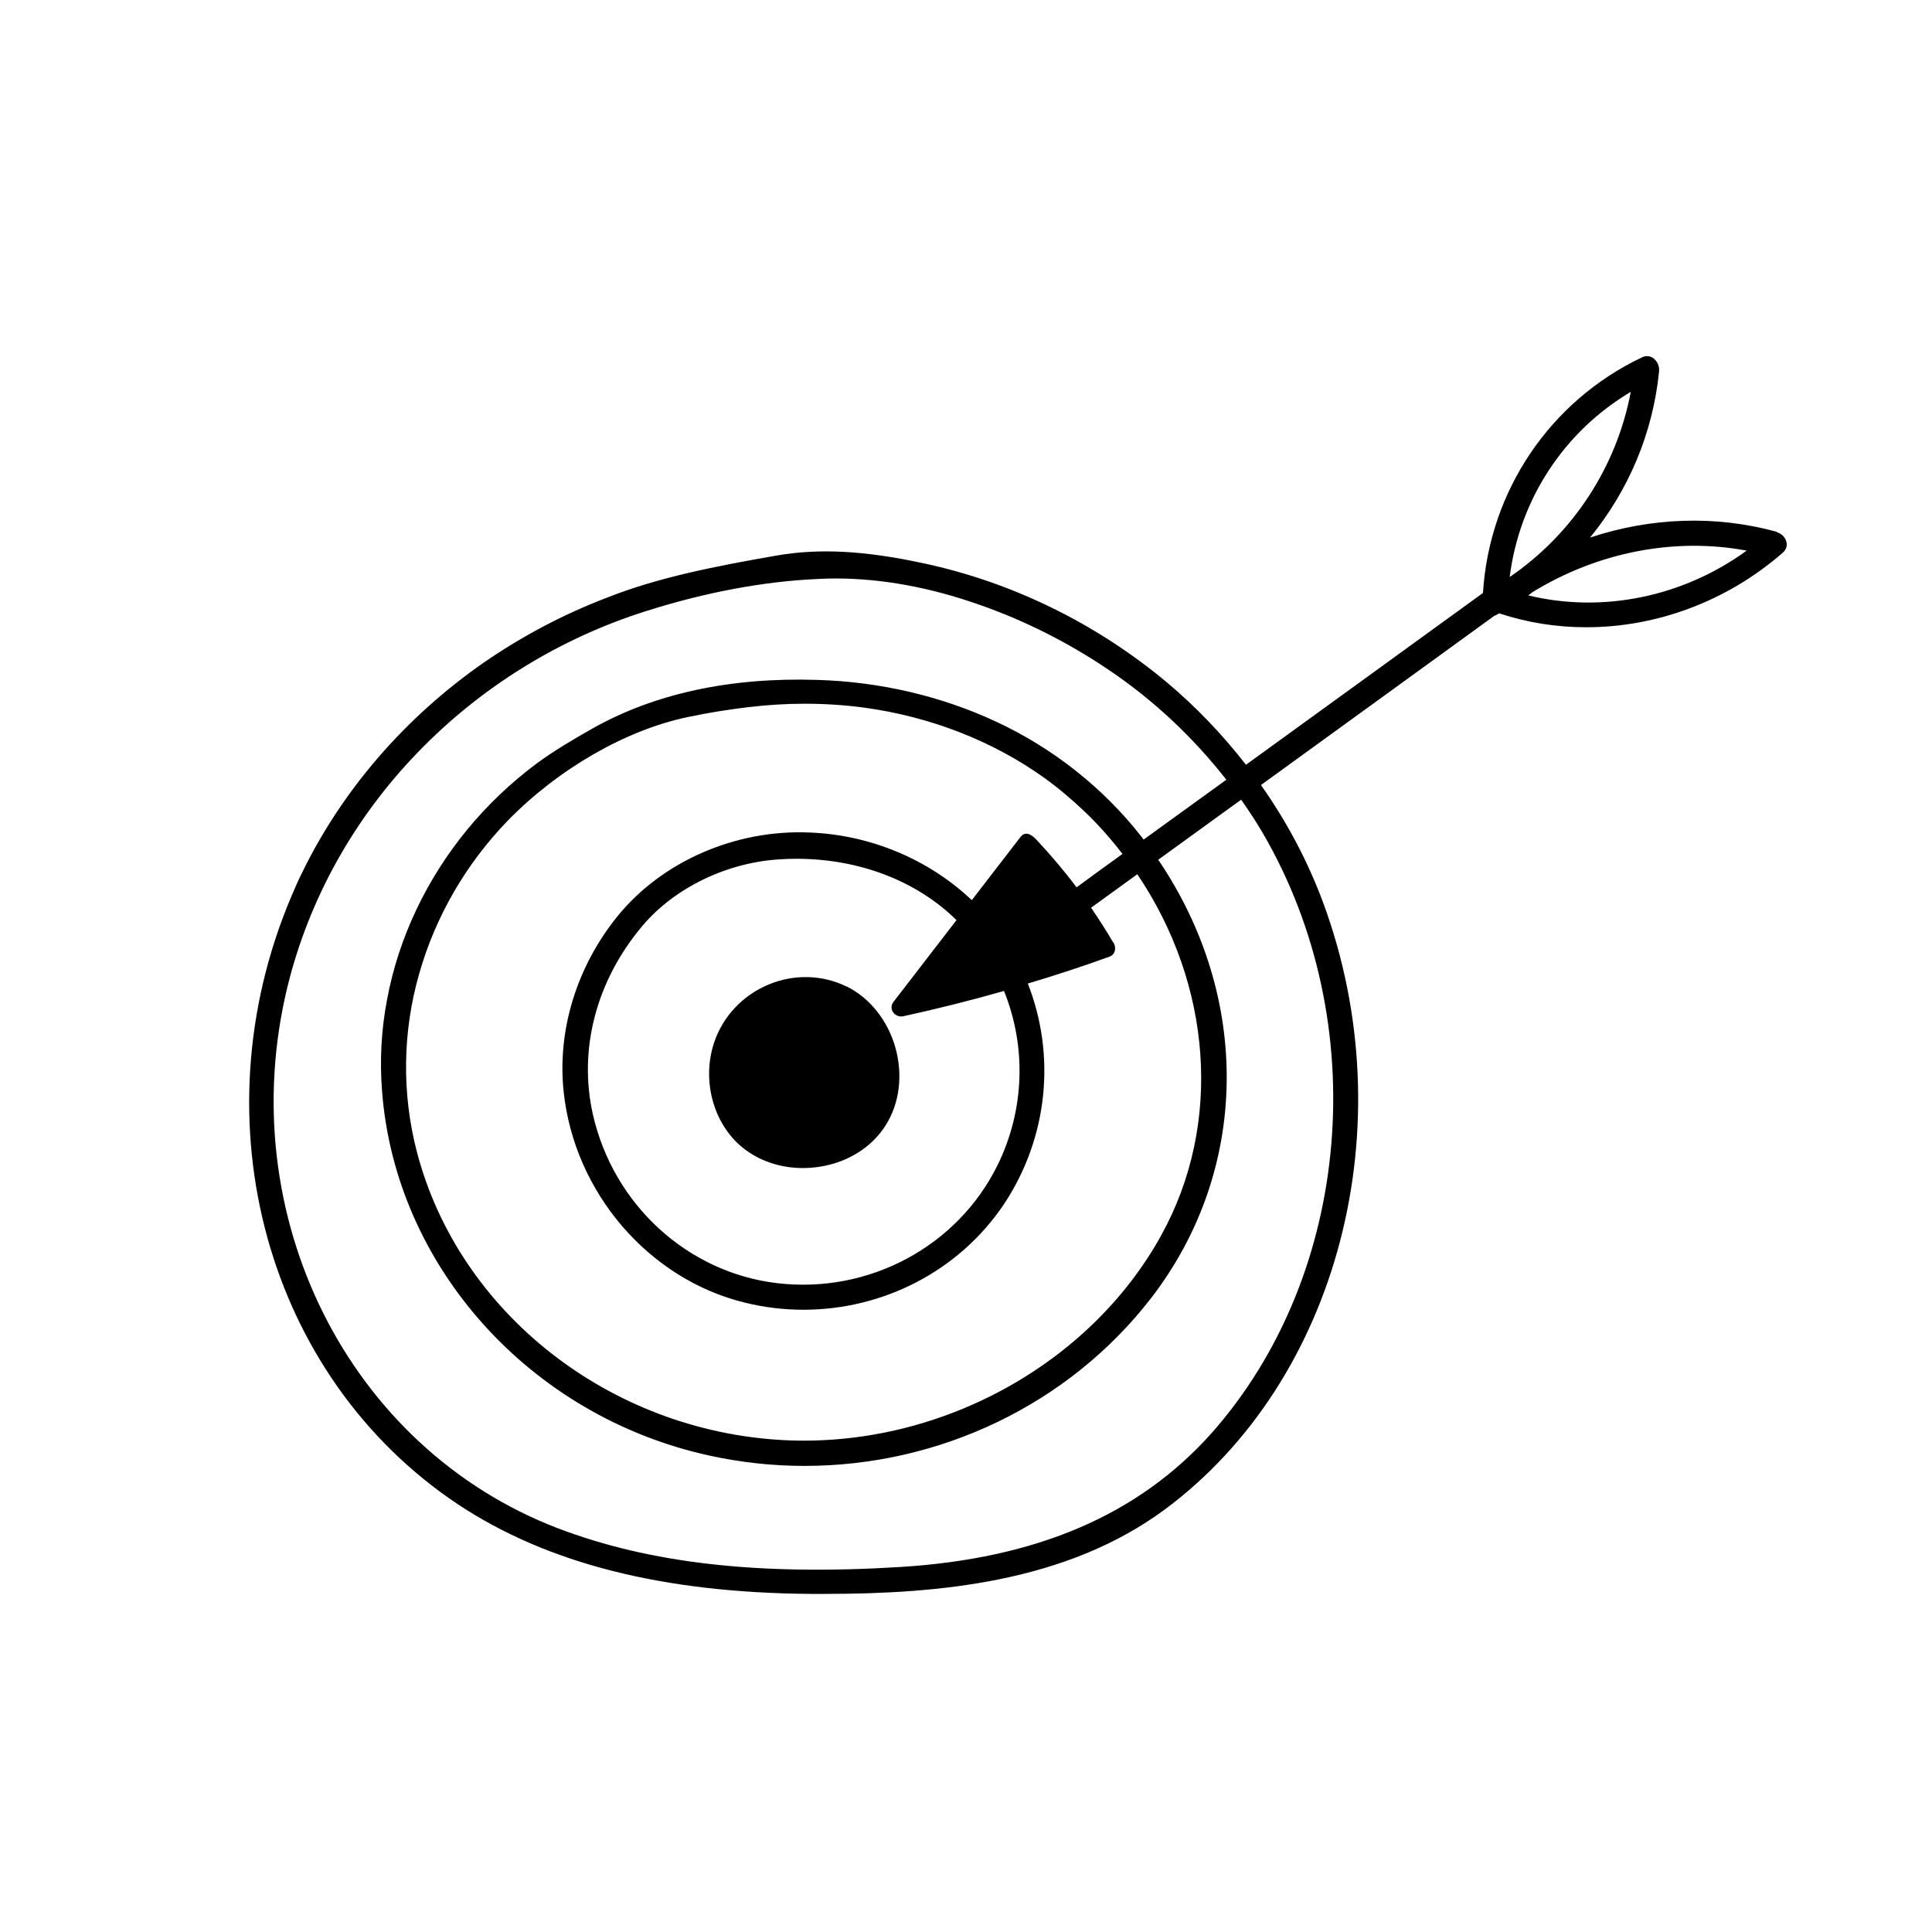 <?xml version="1.0" encoding="UTF-8"?>
<svg id="Ebene_32" data-name="Ebene 32" xmlns="http://www.w3.org/2000/svg" viewBox="0 0 120 120">
  <defs>
    <style>
      .cls-1 {
        fill: none;
      }

      .cls-2 {
        fill: currentColor;
      }
    </style>
  </defs>
  <g>
    <path class="cls-2" d="M52.59,61.28h0c-1.5-.74-3.27-.79-4.85-.13-1.61.67-2.85,1.99-3.39,3.62-.77,2.34-.05,5.01,1.75,6.49,1.03.84,2.36,1.29,3.77,1.29.36,0,.73-.03,1.09-.09,1.73-.28,3.21-1.22,4.06-2.58.86-1.37,1.07-3.13.59-4.83-.48-1.68-1.58-3.06-3.02-3.78Z"/>
    <path class="cls-2" d="M110.38,33.04c-3.81-1.06-7.86-.9-11.62.35,2.38-2.91,3.91-6.48,4.29-10.34.03-.3-.12-.63-.37-.81-.2-.14-.45-.16-.68-.05-5.72,2.71-9.5,8.31-9.89,14.64-4.9,3.56-9.81,7.11-14.72,10.67-1.45-1.86-3.1-3.6-4.94-5.14-4.38-3.65-9.61-6.21-15.12-7.38-3.67-.79-6.48-.93-9.12-.47-3.71.65-7.3,1.34-10.48,2.6-2.68,1.02-5.27,2.38-7.69,4.05-4.88,3.4-8.78,7.91-11.28,13.05-.23.46-.46.98-.69,1.53-5.87,13.92-1.51,29.78,10.38,37.7,5.54,3.67,12.7,5.49,21.9,5.56.28,0,.57,0,.85,0,7.09,0,15.03-.71,21.17-5.26,10.78-8.01,14.91-23.83,9.83-37.63h0c-.96-2.6-2.27-5.07-3.88-7.35,4.84-3.51,9.69-7.02,14.52-10.53.01,0,.02,0,.04,0,.08-.04.15-.09.23-.13,0,0,.01,0,.02,0,1.75.58,3.57.86,5.4.86,4.36,0,8.74-1.61,12.2-4.63.2-.17.29-.42.23-.66-.06-.29-.31-.54-.6-.61ZM93.77,35.84c.6-4.8,3.37-9.04,7.52-11.5-.88,4.67-3.6,8.82-7.52,11.5ZM95.17,36.79c4.05-2.49,8.83-3.43,13.32-2.59-3.96,2.88-8.96,3.9-13.57,2.78.09-.06.17-.12.25-.19ZM66.88,55.13c-.78-1.04-1.62-2.03-2.51-2.98-.26-.28-.66-.57-.98-.17-1.01,1.31-2.02,2.62-3.03,3.93-2.65-2.51-6.25-4.05-10.05-4.2-4.61-.21-9.18,1.79-11.94,5.18-2.54,3.12-3.77,7.1-3.36,10.92.66,6.26,5.29,11.65,11.26,13.1,1.21.3,2.43.44,3.64.44,4.93,0,9.64-2.39,12.43-6.53,2.77-4.15,3.25-9.29,1.5-13.73,1.7-.51,3.4-1.06,5.07-1.67.43-.15.43-.68.19-.95-.41-.71-.87-1.41-1.33-2.09.96-.69,1.91-1.39,2.87-2.08,4.61,6.82,5.33,15.47,1.49,22.42-4.47,8.11-13.9,13.21-23.44,12.73-10.83-.56-20.2-7.93-22.8-17.92-.94-3.62-.89-7.45.15-11.06,1-3.53,2.9-6.81,5.49-9.49,3.14-3.22,7.32-5.63,11.18-6.44,1.28-.27,2.52-.47,3.8-.62,1.17-.14,2.32-.21,3.47-.21,1.25,0,2.48.08,3.68.24,4.12.56,8,2.07,11.21,4.37.85.61,1.69,1.32,2.51,2.1.86.82,1.63,1.7,2.34,2.62-.96.69-1.91,1.38-2.86,2.08ZM56.11,63.12c2.1-.46,4.19-.98,6.25-1.57,1.39,3.43,1.3,7.38-.41,10.84-2.5,5.05-8,7.98-13.68,7.31-5.56-.66-10.16-4.86-11.44-10.46-.92-4.05.2-8.33,3.07-11.73,2-2.38,5.3-3.97,8.62-4.14.31-.02.63-.03.94-.03,3.91,0,7.47,1.37,9.95,3.81-1.3,1.69-2.6,3.38-3.9,5.06-.36.45.06,1.02.61.91ZM70.9,51.97c-2.37-3.03-5.5-5.51-9.04-7.15-3.38-1.58-7.22-2.48-11.11-2.59-5.4-.17-10.11.85-13.97,3.03-1.15.65-2.37,1.37-3.46,2.17-1.59,1.19-3.03,2.56-4.27,4.06-2.56,3.11-4.29,6.76-5,10.55-.37,1.9-.47,3.83-.32,5.73.83,10.9,9.2,20.21,20.34,22.64,1.96.43,3.94.64,5.91.64,8.33,0,16.36-3.77,21.5-10.4,6.15-7.95,6.26-18.7.46-27.25,1.72-1.24,3.43-2.49,5.15-3.73.47.67.92,1.35,1.33,2.05,6.89,11.79,5.55,27.48-3.19,37.32-4.53,5.06-10.85,7.77-19.33,8.29-8.8.54-15.55-.23-21.26-2.41-13.01-4.99-20.23-19.44-16.79-33.61,1.32-5.42,4.12-10.47,8.11-14.59,3.91-4.05,8.82-7.08,14.19-8.77,3.67-1.16,7.26-1.84,10.67-1.99.36-.02.72-.03,1.08-.03,2.84,0,5.83.54,8.9,1.62,2.84.99,5.56,2.36,8.1,4.08,2.77,1.87,5.23,4.19,7.27,6.8-1.71,1.24-3.42,2.48-5.14,3.72-.04-.05-.08-.11-.12-.17Z"/>
  </g>
  <rect class="cls-1" width="120" height="120"/>
</svg>